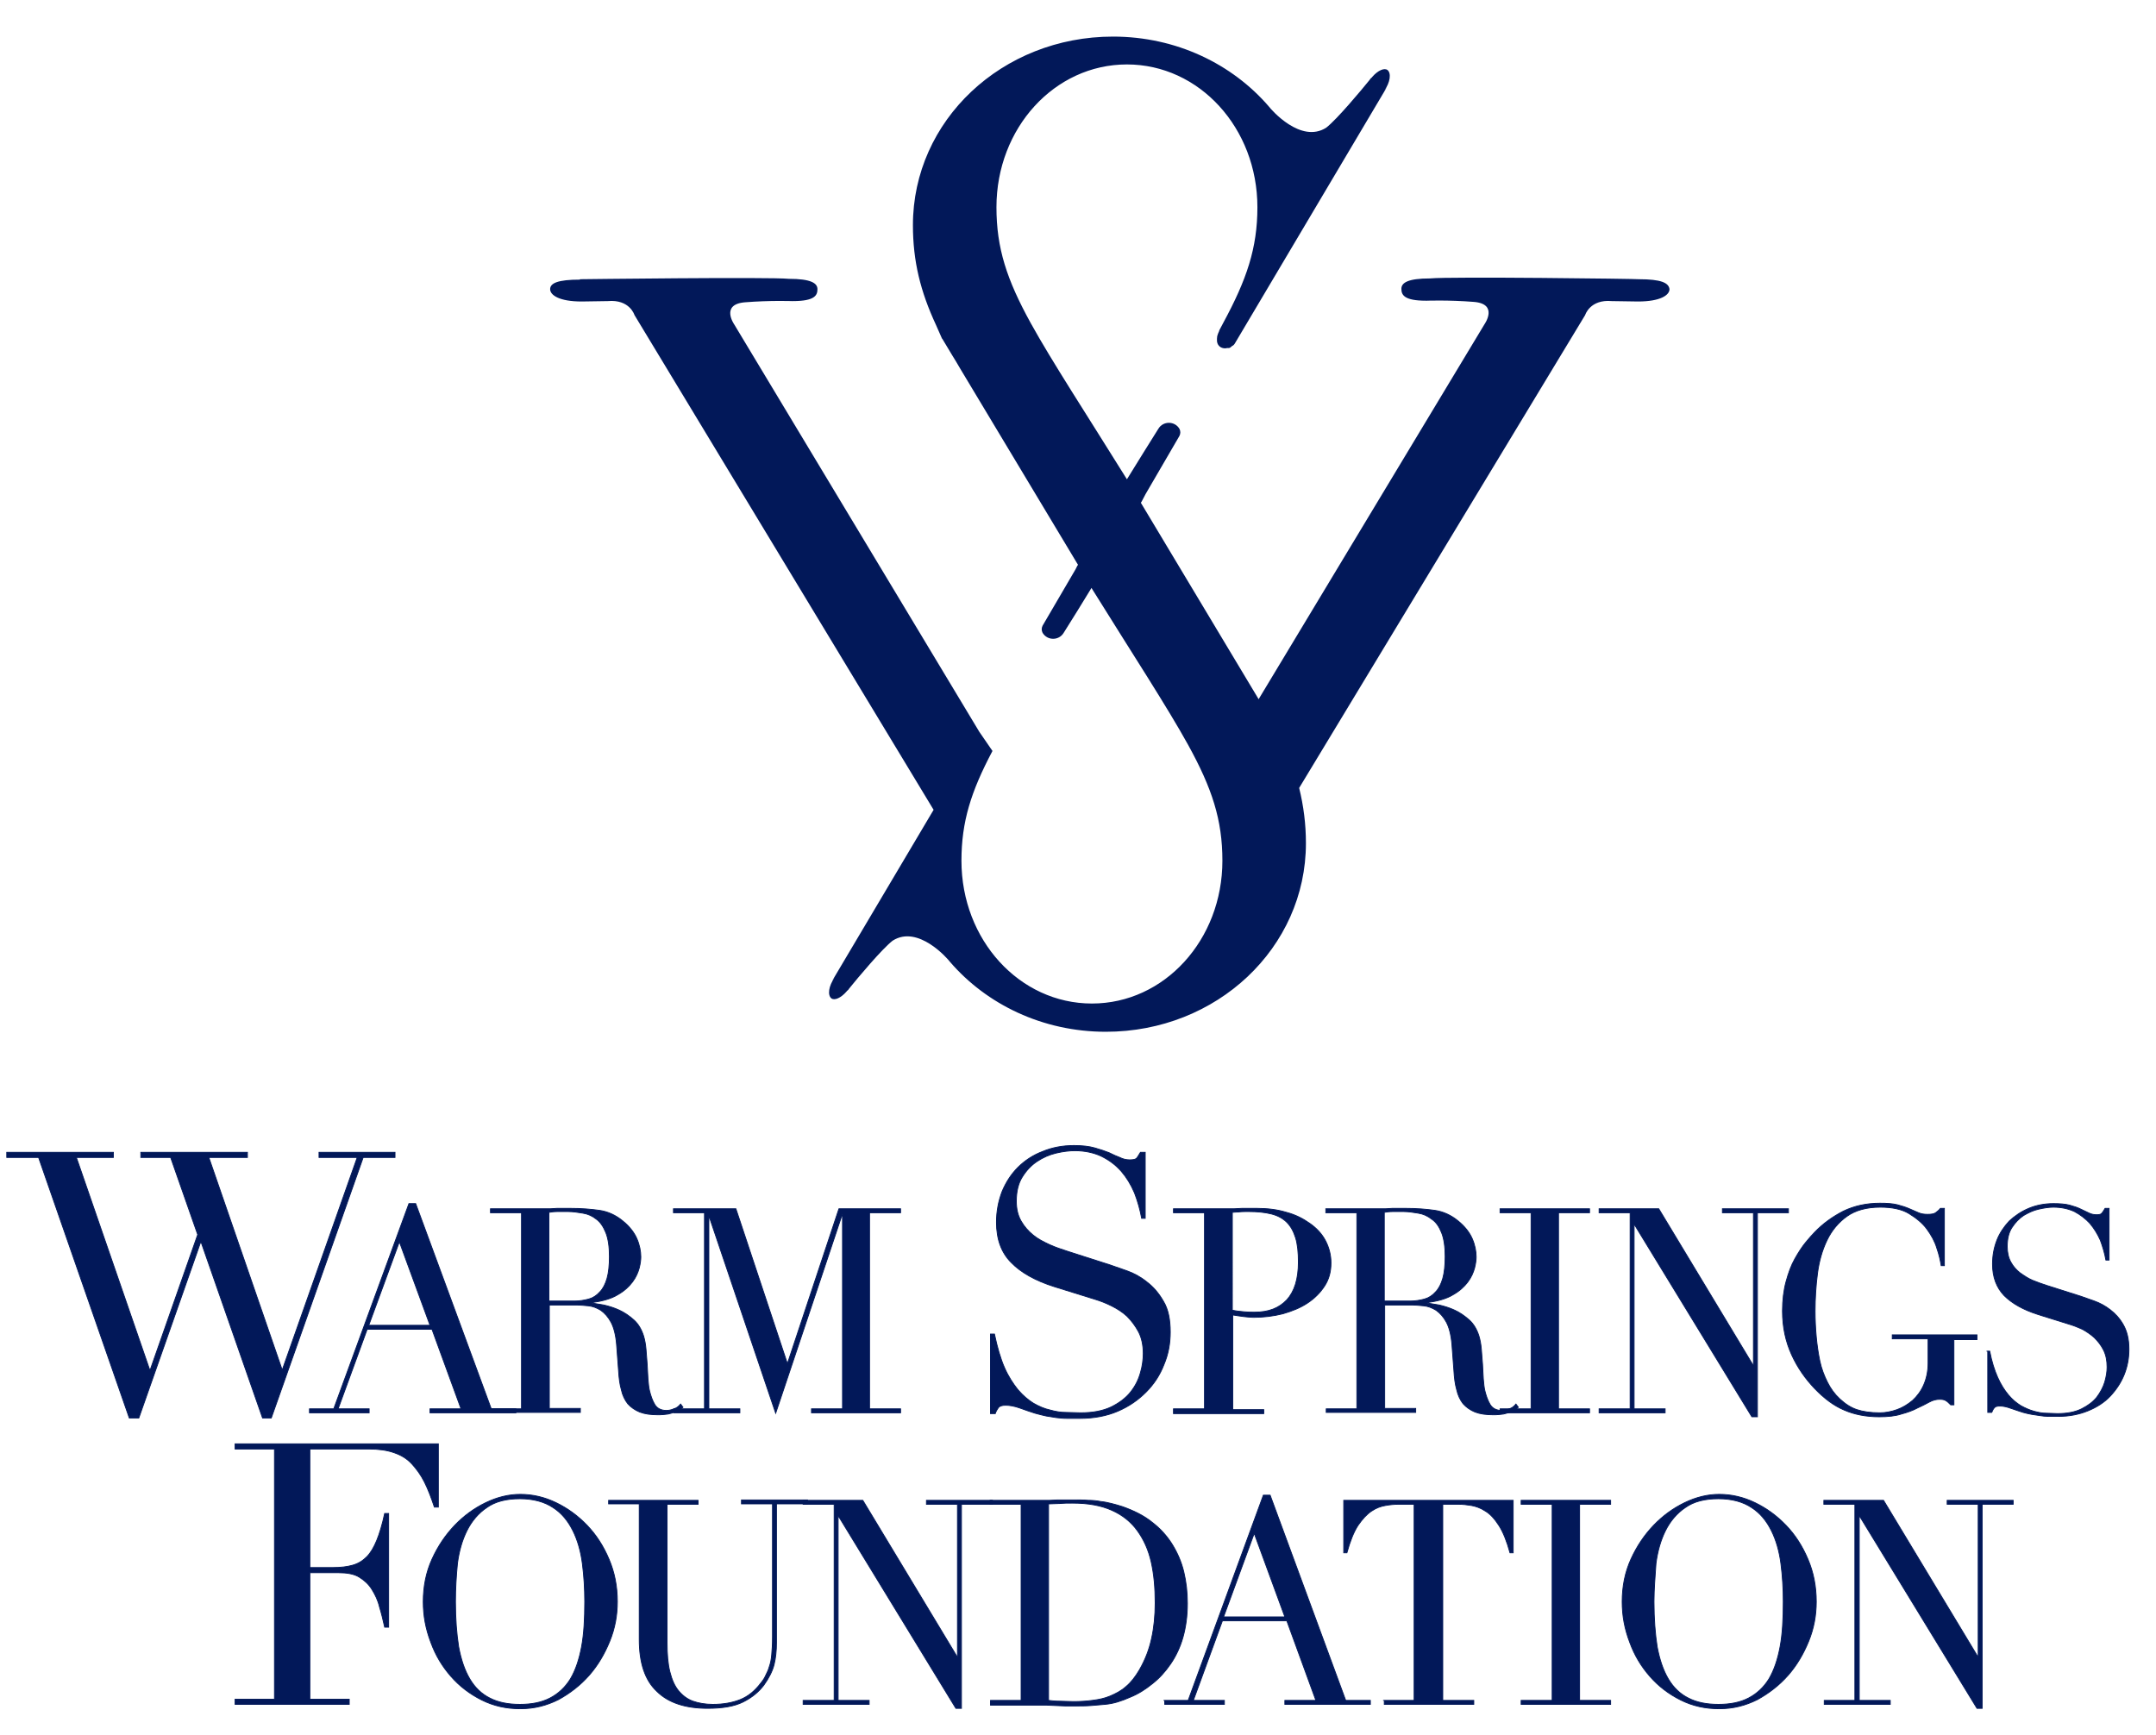 <?xml version="1.0" encoding="UTF-8"?> <svg xmlns="http://www.w3.org/2000/svg" viewBox="0 0 542 436.3"><style type="text/css"> .st0{fill:#021859;stroke:#021859;stroke-width:0.21;stroke-miterlimit:10;} .st1{fill:#021859;} </style><g><g><path class="st0" d="M1.6,289.7h26.9v1.3h-9.3l18.4,53.3h0.2l11.9-33.9L42.9,291h-7.5v-1.3h26.8v1.3h-9.7l18.4,53.3H71L89.8,291 h-9.6v-1.3h19.1v1.3h-8l-23.1,65.5h-2.2l-15.4-44.1h-0.2l-15.5,44.1h-2.4L9.7,291h-8V289.7z"></path><path class="st0" d="M77.7,354.2h6.2l18.9-51.6h1.7l19,51.6h6.2v1h-21.6v-1h7.8l-7.3-20H92.3l-7.3,20h7.8v1h-15V354.2z M100.4,312.2l-7.7,21h15.4L100.4,312.2z"></path><path class="st0" d="M123.3,354.2h7.8v-49.3h-7.8v-1h13.3c0.6,0,1.1,0,1.7,0c0.6,0,1.1-0.1,1.7-0.1c0.6,0,1.1,0,1.7,0 c0.6,0,1.1,0,1.7,0c2.8,0,5.2,0.2,7.3,0.5c2.1,0.3,4.1,1.2,5.9,2.7c1.6,1.3,2.8,2.8,3.5,4.4c0.7,1.6,1,3.2,1,4.6 c0,0.7-0.1,1.6-0.4,2.8c-0.3,1.1-0.8,2.3-1.7,3.5c-0.9,1.2-2.1,2.3-3.7,3.2c-1.6,1-3.8,1.6-6.5,2v0.1c0.7,0.1,1.8,0.3,3,0.5 c1.3,0.3,2.6,0.7,3.9,1.3c1.3,0.6,2.6,1.5,3.7,2.5c1.1,1,1.9,2.4,2.4,4c0.3,1,0.5,2.1,0.6,3.3c0.1,1.2,0.2,2.5,0.3,3.8 c0.1,1.3,0.1,2.5,0.2,3.7c0.1,1.2,0.2,2.2,0.4,3c0.3,1.2,0.7,2.4,1.3,3.4c0.6,1,1.6,1.5,2.9,1.5c0.6,0,1.2-0.1,1.9-0.4 c0.7-0.2,1.2-0.6,1.7-1.2l0.6,0.8c-0.2,0.2-0.5,0.4-0.8,0.6c-0.3,0.2-0.7,0.4-1.2,0.6c-0.5,0.2-1,0.3-1.7,0.5 c-0.7,0.1-1.5,0.2-2.5,0.2c-1.9,0-3.4-0.2-4.7-0.7c-1.2-0.5-2.2-1.2-3-2.1c-0.7-0.9-1.3-2.1-1.6-3.5c-0.4-1.4-0.6-3-0.7-4.8 L155,338c-0.2-2.4-0.7-4.3-1.4-5.6c-0.7-1.3-1.6-2.3-2.6-3c-1-0.6-2-1-3.1-1.1c-1.1-0.1-2-0.2-2.8-0.2h-7v26h7.8v1h-22.5V354.2z M138,327.1h6.4c1.3,0,2.5-0.2,3.6-0.5c1.1-0.3,2-0.9,2.8-1.8c0.8-0.8,1.4-2,1.8-3.4c0.4-1.4,0.6-3.3,0.6-5.5 c0-2.5-0.3-4.5-0.9-6c-0.6-1.5-1.4-2.7-2.4-3.4c-1-0.8-2.1-1.3-3.4-1.5c-1.2-0.2-2.5-0.4-3.7-0.4c-0.8,0-1.7,0-2.6,0 c-0.9,0-1.6,0.1-2.2,0.2V327.1z"></path><path class="st0" d="M169.3,354.2h7.8v-49.3h-7.8v-1h15.7l12.9,38.8h0.1l12.9-38.8h15.5v1h-7.8v49.3h7.8v1H204v-1h7.8v-48.8h-0.1 l-16.7,49.9l-16.7-49.4h-0.1v48.3h7.8v1h-16.6V354.2z"></path><path class="st0" d="M249,335.4h1c0.7,3.3,1.5,6.1,2.5,8.4c1,2.3,2.2,4.1,3.4,5.6c1.3,1.5,2.6,2.6,3.9,3.4 c1.4,0.8,2.8,1.4,4.2,1.7c1.4,0.4,2.7,0.6,4,0.6s2.5,0.1,3.6,0.1c3.2,0,5.7-0.5,7.8-1.5c2-1,3.6-2.2,4.8-3.7 c1.2-1.5,2-3.1,2.5-4.9c0.5-1.7,0.7-3.4,0.7-4.8c0-2.1-0.4-4-1.2-5.5c-0.8-1.5-1.8-2.8-2.9-3.9c-1.2-1.1-2.5-1.9-3.9-2.6 c-1.4-0.7-2.7-1.2-4-1.6l-10.3-3.2c-4.8-1.5-8.5-3.6-10.9-6.1c-2.5-2.5-3.7-5.9-3.7-10.1c0-2.8,0.5-5.3,1.4-7.7 c1-2.4,2.3-4.4,4-6.1c1.7-1.7,3.8-3.1,6.2-4c2.4-1,5-1.5,7.9-1.5c2.1,0,3.8,0.2,5.2,0.6c1.4,0.4,2.6,0.8,3.6,1.2 c1,0.5,1.9,0.9,2.7,1.2c0.8,0.4,1.6,0.6,2.5,0.6c0.8,0,1.3-0.1,1.6-0.3c0.3-0.2,0.6-0.8,1.1-1.6h1.2v16.6H287 c-0.4-2.2-1-4.3-1.8-6.4c-0.9-2.1-2-3.9-3.3-5.4c-1.4-1.6-3-2.8-5-3.8c-1.9-0.9-4.2-1.4-6.7-1.4c-1.4,0-3,0.2-4.7,0.6 c-1.7,0.4-3.3,1.1-4.8,2.1c-1.5,1-2.7,2.3-3.7,3.9c-1,1.6-1.5,3.6-1.5,6.1c0,2,0.4,3.6,1.2,5c0.8,1.4,1.8,2.5,3,3.5 c1.2,1,2.6,1.7,4.1,2.4s3.1,1.2,4.6,1.7L279,318c1.1,0.4,2.6,0.9,4.3,1.5c1.7,0.6,3.4,1.5,5,2.8c1.6,1.2,3,2.8,4.2,4.9 c1.2,2,1.7,4.6,1.7,7.7c0,2.9-0.5,5.6-1.6,8.2c-1,2.6-2.5,4.9-4.5,6.9c-2,2-4.3,3.6-7.1,4.8c-2.8,1.2-6,1.8-9.5,1.8 c-1.2,0-2.4,0-3.3,0c-1,0-1.8-0.1-2.7-0.2c-0.8-0.1-1.7-0.3-2.5-0.4c-0.8-0.2-1.8-0.4-2.8-0.7c-1.2-0.4-2.5-0.8-3.8-1.3 c-1.4-0.5-2.6-0.7-3.6-0.7c-0.9,0-1.5,0.2-1.8,0.6c-0.3,0.4-0.6,0.9-0.8,1.5H249V335.4z"></path><path class="st0" d="M295,354.2h7.8v-49.3H295v-1h13.2c0.7,0,1.3,0,2,0c0.7,0,1.3-0.1,2-0.1c0.7,0,1.3,0,1.9,0c0.6,0,1.3,0,1.9,0 c2.7,0,5.1,0.3,7.4,1c2.3,0.6,4.2,1.6,5.9,2.8c1.7,1.2,3,2.6,3.9,4.3c0.9,1.7,1.4,3.6,1.4,5.6c0,2.2-0.5,4.1-1.6,5.8 c-1.1,1.7-2.5,3.1-4.3,4.3c-1.8,1.2-3.8,2-6.2,2.7c-2.4,0.6-4.8,0.9-7.4,0.9c-0.7,0-1.5-0.1-2.5-0.2c-1-0.1-1.9-0.3-2.7-0.4v23.8 h7.8v1H295V354.2z M309.8,329.4c0.9,0.2,1.9,0.3,2.9,0.4c1,0.1,1.9,0.1,2.7,0.1c3.5,0,6.1-1,8.1-3.1c1.9-2.1,2.9-5.2,2.9-9.5 c0-2.4-0.2-4.5-0.7-6.1c-0.5-1.6-1.2-2.9-2.2-3.9c-1-1-2.3-1.7-3.9-2.1c-1.6-0.4-3.5-0.6-5.8-0.6c-0.9,0-1.7,0-2.4,0.1 c-0.7,0-1.3,0.1-1.6,0.1V329.4z"></path><path class="st0" d="M333.3,354.2h7.8v-49.3h-7.8v-1h13.3c0.6,0,1.1,0,1.7,0c0.6,0,1.1-0.1,1.7-0.1c0.6,0,1.1,0,1.7,0 c0.6,0,1.1,0,1.7,0c2.8,0,5.2,0.2,7.3,0.5c2.1,0.3,4.1,1.2,5.9,2.7c1.6,1.3,2.8,2.8,3.5,4.4c0.7,1.6,1,3.2,1,4.6 c0,0.7-0.1,1.6-0.4,2.8c-0.3,1.1-0.8,2.3-1.7,3.5c-0.9,1.2-2.1,2.3-3.7,3.2c-1.6,1-3.8,1.6-6.5,2v0.1c0.7,0.1,1.8,0.3,3,0.5 c1.3,0.3,2.6,0.7,3.9,1.3c1.3,0.6,2.6,1.5,3.7,2.5c1.1,1,1.9,2.4,2.4,4c0.3,1,0.5,2.1,0.6,3.3c0.1,1.2,0.2,2.5,0.3,3.8 c0.1,1.3,0.1,2.5,0.2,3.7c0.1,1.2,0.2,2.2,0.4,3c0.3,1.2,0.7,2.4,1.3,3.4c0.6,1,1.6,1.5,2.9,1.5c0.6,0,1.2-0.1,1.9-0.4 c0.7-0.2,1.2-0.6,1.7-1.2l0.6,0.8c-0.2,0.2-0.5,0.4-0.8,0.6c-0.3,0.2-0.7,0.4-1.2,0.6c-0.5,0.2-1,0.3-1.7,0.5 c-0.7,0.1-1.5,0.2-2.5,0.2c-1.9,0-3.4-0.2-4.7-0.7c-1.2-0.5-2.2-1.2-3-2.1c-0.7-0.9-1.3-2.1-1.6-3.5c-0.4-1.4-0.6-3-0.7-4.8 L365,338c-0.2-2.4-0.7-4.3-1.4-5.6s-1.6-2.3-2.6-3c-1-0.6-2-1-3.1-1.1c-1.1-0.1-2-0.2-2.8-0.2h-7v26h7.8v1h-22.5V354.2z M348.1,327.1h6.4c1.3,0,2.5-0.2,3.6-0.5c1.1-0.3,2-0.9,2.8-1.8c0.8-0.8,1.4-2,1.8-3.4c0.4-1.4,0.6-3.3,0.6-5.5 c0-2.5-0.3-4.5-0.9-6c-0.6-1.5-1.4-2.7-2.5-3.4c-1-0.8-2.1-1.3-3.4-1.5c-1.2-0.2-2.5-0.4-3.7-0.4c-0.8,0-1.7,0-2.6,0 c-0.9,0-1.6,0.1-2.2,0.2V327.1z"></path><path class="st0" d="M377.1,354.2h7.8v-49.3h-7.8v-1h22.5v1h-7.8v49.3h7.8v1h-22.5V354.2z"></path><path class="st0" d="M402,354.2h7.8v-49.3H402v-1h15l23.7,39.3h0.1v-38.3H433v-1h16.6v1h-7.8v51.3h-1.4l-29.5-48.3h-0.1v46.3h7.8 v1H402V354.2z"></path><path class="st0" d="M496.8,336.8h-5.6v16.4h-0.8c-0.5-0.5-0.9-0.9-1.3-1.1c-0.3-0.2-0.8-0.3-1.5-0.3c-0.8,0-1.7,0.2-2.6,0.7 c-0.9,0.5-1.9,1-3,1.5c-1.1,0.6-2.5,1.1-4,1.5c-1.5,0.5-3.4,0.7-5.6,0.7c-3.3,0-6.3-0.6-8.8-1.7c-2.6-1.1-5-2.9-7.4-5.4 c-2.3-2.4-4.3-5.2-5.8-8.5c-1.5-3.3-2.3-6.9-2.3-11c0-2.7,0.3-5.2,0.9-7.4c0.6-2.2,1.3-4.1,2.2-5.7s1.8-3,2.7-4.1 c0.9-1.1,1.7-2,2.3-2.6c2.1-2.2,4.5-3.9,7.2-5.3c2.7-1.3,5.8-2,9.2-2c1.8,0,3.2,0.1,4.4,0.4c1.1,0.3,2.1,0.6,3,1s1.6,0.7,2.3,1 c0.7,0.3,1.4,0.4,2.3,0.4c0.9,0,1.6-0.1,2-0.4c0.4-0.3,0.8-0.6,1.2-1.1h1v14.4h-0.8c-0.2-1.2-0.5-2.7-1.1-4.4 c-0.5-1.7-1.4-3.3-2.5-4.8c-1.1-1.5-2.7-2.8-4.5-3.9s-4.3-1.6-7.2-1.6c-3.5,0-6.3,0.8-8.4,2.3c-2.1,1.5-3.8,3.5-5,6 c-1.2,2.5-2,5.3-2.4,8.4c-0.4,3.1-0.6,6.3-0.6,9.4c0,2.2,0.1,4.3,0.3,6.5c0.2,2.2,0.5,4.2,0.9,6.1c0.4,1.9,1.1,3.7,1.9,5.3 c0.8,1.6,1.8,3,3.1,4.2c1.4,1.3,2.8,2.2,4.3,2.7c1.5,0.5,3.4,0.8,5.8,0.8c1.4,0,2.9-0.3,4.3-0.8c1.4-0.5,2.7-1.3,3.9-2.3 c1.1-1,2.1-2.3,2.8-3.9c0.7-1.6,1.1-3.4,1.1-5.5v-6.1h-9v-1h21.3V336.8z"></path><path class="st0" d="M499.4,339.7h0.8c0.5,2.6,1.2,4.8,2,6.6c0.8,1.8,1.7,3.2,2.7,4.4c1,1.2,2,2,3.1,2.7c1.1,0.6,2.2,1.1,3.3,1.4 c1.1,0.3,2.1,0.5,3.1,0.5c1,0,1.9,0.1,2.8,0.1c2.5,0,4.5-0.4,6.1-1.2c1.6-0.8,2.8-1.7,3.8-2.9c0.9-1.2,1.6-2.5,2-3.8 c0.4-1.4,0.6-2.6,0.6-3.8c0-1.7-0.3-3.1-0.9-4.3c-0.6-1.2-1.4-2.2-2.3-3.1c-0.9-0.8-1.9-1.5-3-2.1c-1.1-0.5-2.1-0.9-3.1-1.2 l-8-2.5c-3.8-1.2-6.6-2.8-8.6-4.8c-1.9-2-2.9-4.6-2.9-7.9c0-2.2,0.4-4.2,1.1-6c0.7-1.8,1.8-3.4,3.1-4.8c1.4-1.3,3-2.4,4.9-3.2 c1.9-0.8,4-1.2,6.2-1.2c1.6,0,3,0.1,4.1,0.4c1.1,0.3,2,0.6,2.8,1c0.8,0.4,1.5,0.7,2.1,1s1.3,0.4,1.9,0.4c0.6,0,1-0.1,1.2-0.3 c0.2-0.2,0.5-0.6,0.9-1.3h1v13h-0.8c-0.3-1.7-0.8-3.4-1.4-5c-0.7-1.6-1.6-3-2.6-4.2c-1.1-1.2-2.4-2.2-3.9-3 c-1.5-0.7-3.3-1.1-5.3-1.1c-1.1,0-2.4,0.2-3.7,0.5c-1.4,0.3-2.6,0.9-3.8,1.6c-1.2,0.8-2.1,1.8-2.9,3c-0.8,1.2-1.2,2.8-1.2,4.8 c0,1.5,0.3,2.8,0.9,3.9c0.6,1.1,1.4,2,2.3,2.7c1,0.7,2,1.4,3.2,1.9c1.2,0.5,2.4,0.9,3.6,1.3l8.5,2.7c0.9,0.3,2,0.7,3.4,1.2 c1.4,0.5,2.7,1.2,4,2.2c1.3,1,2.4,2.2,3.3,3.8c0.9,1.6,1.4,3.6,1.4,6.1c0,2.3-0.4,4.4-1.2,6.4c-0.8,2-2,3.8-3.5,5.4 c-1.5,1.6-3.4,2.8-5.6,3.7c-2.2,0.9-4.7,1.4-7.4,1.4c-1,0-1.8,0-2.6,0c-0.7,0-1.4-0.1-2.1-0.2c-0.7-0.1-1.3-0.2-2-0.3 c-0.7-0.1-1.4-0.3-2.2-0.5c-0.9-0.3-1.9-0.6-3-1c-1.1-0.4-2-0.6-2.8-0.6c-0.7,0-1.2,0.1-1.4,0.4c-0.3,0.3-0.5,0.7-0.7,1.2h-1 V339.7z"></path><path class="st0" d="M59.1,427.2H69v-62.9h-9.9V363h51.1v15.9h-1c-0.8-2.4-1.6-4.5-2.5-6.3s-2-3.3-3.2-4.6 c-1.2-1.3-2.7-2.2-4.5-2.8c-1.7-0.6-3.8-0.9-6.3-0.9H77.9v29.8h5.8c2,0,3.6-0.2,5-0.6c1.4-0.4,2.5-1.1,3.5-2.1s1.8-2.4,2.5-4.1 c0.7-1.7,1.4-4,2-6.8h1v28.6h-1c-0.4-1.8-0.8-3.5-1.3-5.1c-0.4-1.7-1.1-3.1-1.9-4.4s-1.9-2.3-3.2-3.1c-1.3-0.8-3.1-1.1-5.2-1.1 h-7.2v31.8h9.9v1.3H59.1V427.2z"></path><path class="st0" d="M106.4,402.7c0-3.8,0.7-7.4,2.2-10.7c1.5-3.3,3.4-6.1,5.7-8.5c2.3-2.4,4.9-4.3,7.8-5.7 c2.9-1.4,5.8-2.1,8.7-2.1c3.1,0,6.1,0.7,9,2.1c2.9,1.4,5.5,3.3,7.8,5.7c2.3,2.4,4.1,5.2,5.5,8.5c1.4,3.3,2.1,6.8,2.1,10.7 c0,3.4-0.6,6.7-1.9,9.9c-1.3,3.2-3,6.1-5.2,8.6c-2.2,2.5-4.8,4.5-7.7,6.1c-3,1.5-6.1,2.3-9.6,2.3c-3.5,0-6.7-0.7-9.7-2.2 c-3-1.5-5.6-3.5-7.7-5.9c-2.2-2.5-3.9-5.3-5.1-8.6C107,409.5,106.4,406.2,106.4,402.7z M114.5,402.7c0,4.3,0.3,8.1,0.8,11.3 c0.6,3.2,1.5,5.9,2.8,8.1c1.3,2.2,3,3.8,5,4.8c2.1,1.1,4.6,1.6,7.6,1.6c3,0,5.5-0.5,7.6-1.6c2.1-1.1,3.8-2.7,5.1-4.8 c1.3-2.2,2.2-4.9,2.8-8.1c0.6-3.2,0.8-7,0.8-11.3c0-3.3-0.2-6.5-0.6-9.6c-0.4-3.1-1.2-5.9-2.4-8.3c-1.2-2.4-2.8-4.4-5-5.8 c-2.1-1.4-4.9-2.2-8.3-2.2c-3.4,0-6.2,0.7-8.3,2.2c-2.1,1.4-3.8,3.4-5,5.8c-1.2,2.4-2,5.2-2.4,8.3 C114.7,396.2,114.5,399.4,114.5,402.7z"></path><path class="st0" d="M153,377.2h22.5v1h-7.8V413c0,2.9,0.2,5.3,0.7,7.3s1.2,3.6,2.2,4.8c1,1.2,2.2,2.1,3.6,2.6 c1.4,0.5,3.1,0.8,5,0.8c2.6,0,4.9-0.4,6.9-1.2c2-0.8,3.7-2.2,5.2-4.2c0.5-0.6,0.9-1.2,1.2-1.9c0.3-0.6,0.7-1.4,0.9-2.2 c0.3-0.8,0.5-1.8,0.6-3c0.1-1.2,0.2-2.6,0.2-4.4v-33.5h-7.8v-1h16.6v1h-7.8v34.9c0,2-0.2,3.9-0.6,5.5s-1.3,3.4-2.6,5.2 c-1.3,1.7-3,3.1-5.2,4.2c-2.2,1.1-5.2,1.6-8.9,1.6c-5.6,0-9.9-1.4-12.8-4.3c-3-2.8-4.4-7.2-4.4-13v-34.1H153V377.2z"></path><path class="st0" d="M201.9,427.5h7.8v-49.3h-7.8v-1h15l23.7,39.3h0.1v-38.3h-7.8v-1h16.6v1h-7.8v51.3h-1.4l-29.5-48.3h-0.1v46.3 h7.8v1h-16.6V427.5z"></path><path class="st0" d="M248.9,427.5h7.8v-49.3h-7.8v-1h13c0.7,0,1.3,0,2,0c0.7,0,1.3-0.1,2-0.1c0.7,0,1.3,0,2,0c0.7,0,1.3,0,2,0 c1.4,0,2.6,0,3.7,0.1c1.1,0,2.1,0.1,3.1,0.3c1,0.1,1.9,0.3,2.7,0.5c0.9,0.2,1.8,0.5,2.8,0.8c2.8,1,5.3,2.2,7.4,3.9 c2.1,1.6,3.8,3.5,5.1,5.6c1.3,2.1,2.3,4.4,2.9,6.9s0.9,5.1,0.9,7.9c0,3.2-0.4,6-1.1,8.5c-0.7,2.5-1.8,4.8-3.1,6.7 c-1.3,1.9-2.8,3.6-4.6,5c-1.7,1.4-3.6,2.6-5.6,3.4c-1.1,0.5-2.2,0.9-3.2,1.2c-1,0.3-2,0.5-3.1,0.6c-1,0.1-2.2,0.2-3.5,0.3 s-2.7,0.1-4.3,0.1c-0.7,0-1.4,0-2.2,0c-0.8,0-1.6-0.1-2.4-0.1c-0.8,0-1.6-0.1-2.3-0.1c-0.8,0-1.5,0-2.2,0h-11.9V427.5z M263.6,427.5c0.8,0.1,1.7,0.2,2.8,0.2c1,0,2.2,0.1,3.5,0.1c1.6,0,3.2-0.1,4.7-0.3c1.6-0.2,3.1-0.5,4.5-1.1 c1.4-0.6,2.8-1.3,4-2.4c1.2-1,2.3-2.4,3.3-4.1c1.5-2.6,2.5-5.2,3.1-8c0.6-2.7,0.9-5.7,0.9-8.9c0-3.8-0.3-7.2-1-10.3 c-0.7-3.1-1.9-5.7-3.5-7.9c-1.6-2.2-3.7-3.9-6.4-5.1c-2.7-1.2-5.9-1.8-9.9-1.8c-1.2,0-2.2,0-3.2,0.1c-1,0-1.9,0.1-2.8,0.1V427.5z "></path><path class="st0" d="M292.5,427.5h6.2l18.9-51.6h1.7l19,51.6h6.2v1H323v-1h7.8l-7.3-20h-16.2l-7.3,20h7.8v1h-15V427.5z M315.3,385.5l-7.7,21H323L315.3,385.5z"></path><path class="st0" d="M347.7,427.5h7.8v-49.3h-4.1c-0.9,0-2,0.1-3.1,0.3c-1.2,0.2-2.3,0.6-3.5,1.4c-1.2,0.8-2.3,2-3.4,3.6 c-1.1,1.7-2,4-2.8,6.9h-0.8v-13.2h42.6v13.2h-0.8c-0.8-2.9-1.7-5.2-2.8-6.9c-1.1-1.7-2.2-2.9-3.4-3.6c-1.2-0.8-2.4-1.2-3.5-1.4 c-1.2-0.2-2.2-0.3-3.1-0.3h-4.1v49.3h7.8v1h-22.5V427.5z"></path><path class="st0" d="M382.4,427.5h7.8v-49.3h-7.8v-1h22.5v1h-7.8v49.3h7.8v1h-22.5V427.5z"></path><path class="st0" d="M407.8,402.7c0-3.8,0.7-7.4,2.2-10.7c1.5-3.3,3.4-6.1,5.7-8.5c2.3-2.4,4.9-4.3,7.8-5.7 c2.9-1.4,5.8-2.1,8.7-2.1c3.1,0,6.1,0.7,9,2.1c2.9,1.4,5.5,3.3,7.8,5.7c2.3,2.4,4.1,5.2,5.5,8.5c1.4,3.3,2.1,6.8,2.1,10.7 c0,3.4-0.6,6.7-1.9,9.9c-1.3,3.2-3,6.1-5.2,8.6c-2.2,2.5-4.8,4.5-7.7,6.1c-3,1.5-6.1,2.3-9.6,2.3c-3.5,0-6.7-0.7-9.7-2.2 c-3-1.5-5.6-3.5-7.7-5.9c-2.2-2.5-3.9-5.3-5.1-8.6C408.4,409.5,407.8,406.2,407.8,402.7z M415.8,402.7c0,4.3,0.3,8.1,0.8,11.3 c0.6,3.2,1.5,5.9,2.8,8.1c1.3,2.2,3,3.8,5,4.8c2.1,1.1,4.6,1.6,7.6,1.6c3,0,5.5-0.5,7.6-1.6c2.1-1.1,3.8-2.7,5.1-4.8 c1.3-2.2,2.2-4.9,2.8-8.1c0.6-3.2,0.8-7,0.8-11.3c0-3.3-0.2-6.5-0.6-9.6c-0.4-3.1-1.2-5.9-2.4-8.3c-1.2-2.4-2.8-4.4-5-5.8 c-2.1-1.4-4.9-2.2-8.3-2.2c-3.4,0-6.2,0.7-8.3,2.2c-2.1,1.4-3.8,3.4-5,5.8c-1.2,2.4-2,5.2-2.4,8.3 C416.1,396.2,415.8,399.4,415.8,402.7z"></path><path class="st0" d="M458.5,427.5h7.8v-49.3h-7.8v-1h15l23.7,39.3h0.1v-38.3h-7.8v-1h16.6v1h-7.8v51.3H497l-29.5-48.3h-0.1v46.3 h7.8v1h-16.6V427.5z"></path></g><g><polygon class="st1" points="283.3,120.6 283.3,120.6 283.3,120.6 "></polygon><polygon class="st1" points="274.5,148 274.5,148 274.5,148 274.5,148 274.5,148 "></polygon><path class="st1" d="M412,70.2L412,70.2c0-0.1-47.7-0.7-52.5-0.2h0c-5.6,0-7.2,1.1-7.2,2.6c0,1.5,0.6,3,6.2,3h0.2 c0,0,5.5-0.2,11.8,0.3c6.3,0.5,2.7,5.6,2.7,5.6l-56.8,94.3c0-0.1-0.1-0.1-0.1-0.2l-29.5-49.2l0.2-0.3l0,0l1-1.9l8.5-14.6 c0.3-0.6,0.3-1.2,0-1.8c-1.2-2-4.1-2-5.3,0c-2.6,4.1-4.6,7.4-7.9,12.7c0,0,0,0,0,0s0,0,0,0h0c0,0,0,0,0,0 c-10.2-16.4-18.9-29.7-24.2-39.3c-6-10.9-8.6-18.8-8.6-29.1c0-19.9,14.6-35.9,32.8-35.9s32.8,16,32.8,35.9 c0,10.3-2.7,18.2-8.6,29.1c-0.3,0.6-0.6,1.1-0.9,1.7c-0.1,0.1-0.1,0.2-0.1,0.3c-0.2,0.4-0.4,0.9-0.5,1.3 c-0.1,0.8-0.2,1.7,0.4,2.4c0.5,0.6,1.4,0.8,2.1,0.6c0,0,0,0,0.1,0c0.1,0,0.2,0,0.3,0c0.2,0,0.4-0.1,0.6-0.3 c0.1,0,0.1-0.1,0.2-0.2c0.3-0.1,0.5-0.3,0.7-0.6L348.6,22l-0.6,0.8c1.5-2.1,1.8-4.4,0.8-5.2c-0.8-0.6-2.4,0.1-3.8,1.7 c-0.1,0.1-0.1,0.2-0.3,0.3c-0.1,0.1-0.3,0.3-0.4,0.5c-2.1,2.6-8.2,9.9-10.9,12c-6.4,4.1-13.9-4.6-14.4-5.3c0,0,0,0,0,0 c0,0,0,0,0,0v0c-9.2-10.7-23.3-17.6-39.2-17.6c-27.9,0-50.3,21.1-50.3,47.4c0,9.1,1.9,16.7,5.8,25.1c0.5,1.1,1,2.3,1.5,3.4 c0,0,0.1,0.1,0.1,0.1l2.4,4c0.7,1.1,1.4,2.3,2.1,3.5L271,142l-0.2,0.3l0,0l-0.4,0.8l-8.3,14.2c-0.3,0.6-0.3,1.2,0,1.8 c1.2,2,4.1,2,5.3,0c2-3.2,4.9-7.8,7-11.3c0,0.1,0.1,0.1,0.1,0.2h0c0,0,0,0,0,0v0c10.2,16.4,18.9,29.7,24.2,39.3 c6,10.9,8.6,18.8,8.6,29.1c0,19.9-14.6,35.9-32.8,35.9c-18.2,0-32.8-16-32.8-35.9c0-9.8,2.4-17.4,7.8-27.6l-3.3-4.8L184.6,81.6 c0,0-3.6-5.1,2.7-5.6c6.3-0.5,11.8-0.3,11.8-0.3h0.2c5.6,0,6.2-1.5,6.2-3c0-1.5-1.6-2.6-7.2-2.6h0c-4.8-0.5-52.5,0.1-52.5,0.1 v0.1c-5.6,0-7.5,0.9-7.5,2.4c0,1.5,2.3,3.1,7.9,3.1l6.6-0.1c5.5-0.5,6.7,3.5,6.7,3.5l75.2,124.4l-25.5,43l0.6-0.8 c-1.5,2.1-1.8,4.4-0.8,5.2c0.8,0.6,2.4-0.1,3.8-1.7c0.1-0.1,0.1-0.2,0.3-0.3c0.1-0.1,0.3-0.3,0.4-0.5c2.1-2.6,8.2-9.9,10.9-12 c6.4-4.1,13.9,4.6,14.4,5.3c0,0,0,0,0,0c0,0,0,0,0,0v0c9.2,10.7,23.3,17.6,39.2,17.6c27.9,0,50.3-21.1,50.3-47.4 c0-4.9-0.6-9.4-1.7-13.9l71.9-118.9c0,0,1.2-4,6.7-3.5l6.6,0.1c5.6,0,7.9-1.6,7.9-3.1C419.5,71.1,417.6,70.2,412,70.2z"></path><polygon class="st1" points="274.5,148 274.5,148 274.5,148 274.5,148 "></polygon><polygon class="st1" points="283.3,120.6 283.3,120.6 283.3,120.6 283.3,120.6 283.3,120.6 "></polygon></g></g></svg> 